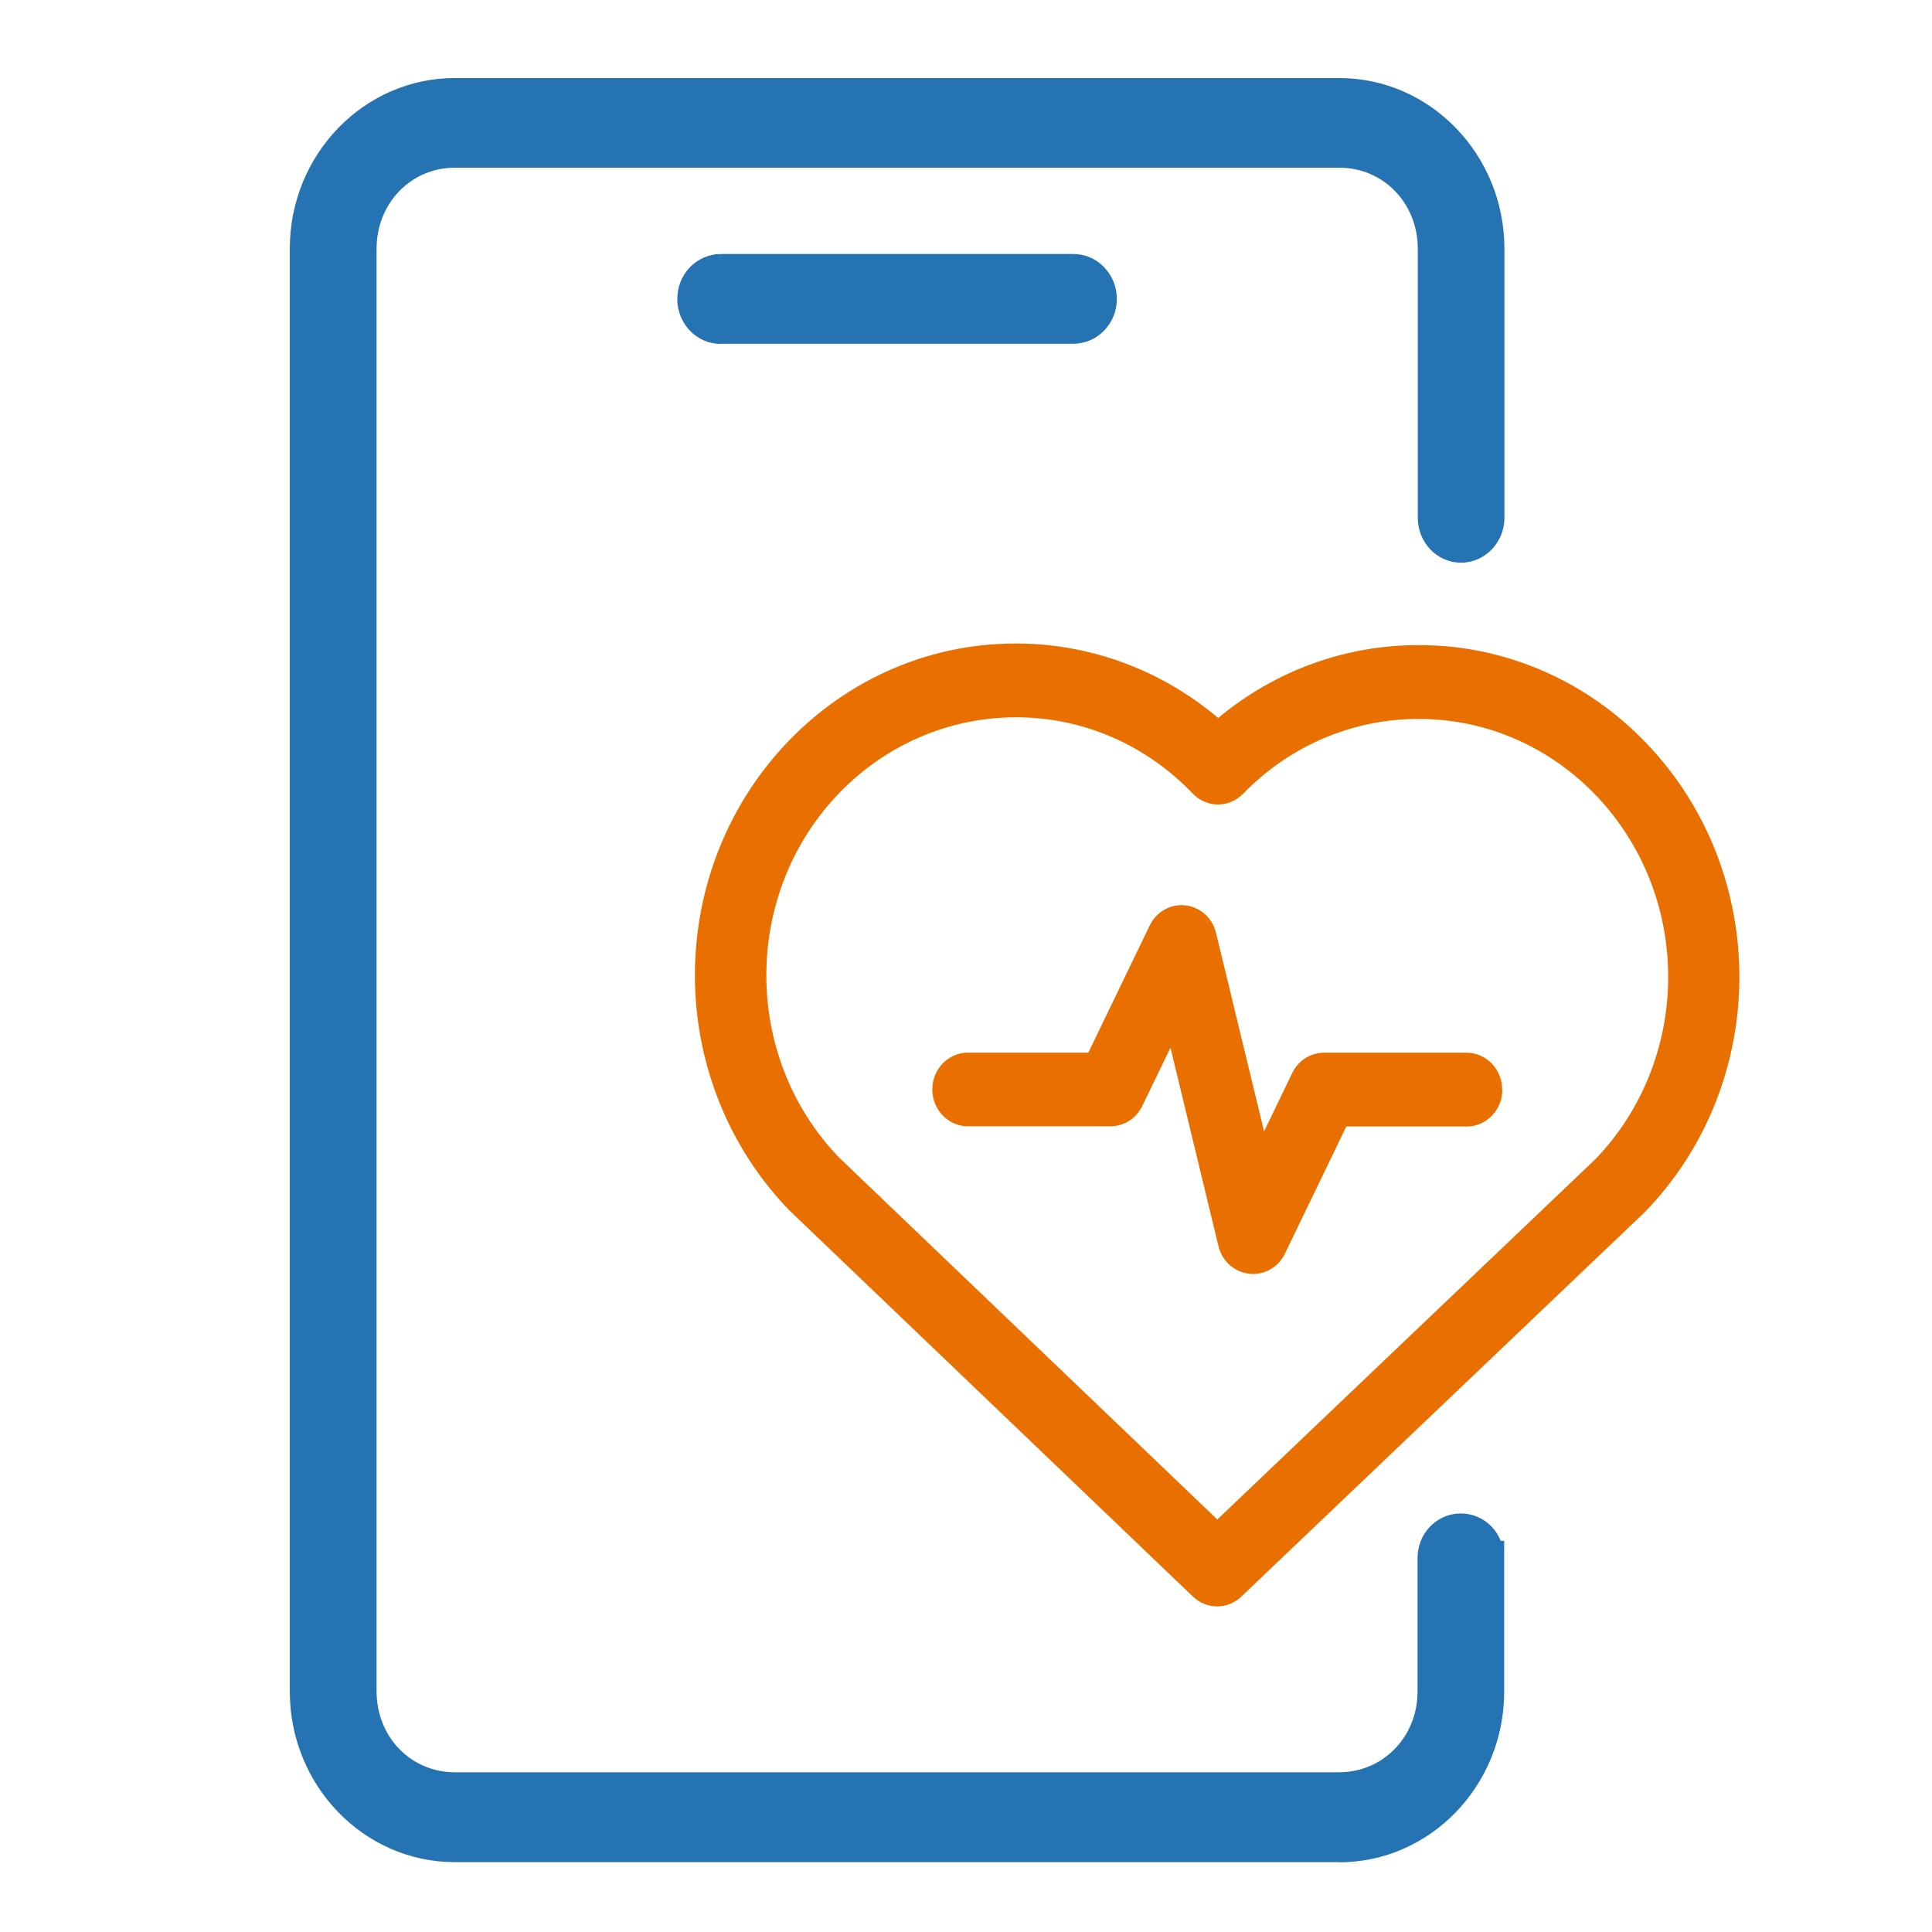 <svg width="25" height="25" viewBox="0 0 25 25" fill="none" xmlns="http://www.w3.org/2000/svg">
<g clip-path="url(#clip0_13831_11549)">
<path d="M5.884 1.237C4.828 1.237 3.969 2.126 3.969 3.218V21.888C3.969 22.979 4.829 23.87 5.885 23.87H17.33C18.386 23.87 19.247 22.981 19.247 21.888V20.165C19.247 20.07 19.211 19.98 19.147 19.913C19.082 19.845 18.995 19.81 18.905 19.81C18.814 19.81 18.727 19.849 18.664 19.914C18.599 19.982 18.564 20.072 18.564 20.165V21.888C18.564 22.601 18.02 23.162 17.33 23.162H5.884C5.195 23.162 4.653 22.599 4.653 21.888V3.218C4.653 2.505 5.195 1.944 5.885 1.944H17.33C18.018 1.944 18.564 2.507 18.564 3.218V6.7C18.564 6.894 18.716 7.053 18.905 7.053C19.093 7.053 19.248 6.896 19.248 6.7V3.219C19.248 2.128 18.388 1.237 17.331 1.237H5.884ZM9.322 3.516C9.23 3.516 9.144 3.555 9.08 3.622C9.016 3.689 8.981 3.778 8.981 3.872C8.981 4.067 9.133 4.224 9.322 4.225H13.89C14.078 4.225 14.23 4.068 14.232 3.872C14.232 3.778 14.196 3.689 14.132 3.622C14.069 3.555 13.982 3.518 13.892 3.516H9.322Z" fill="#2573B2"/>
<path d="M17.331 24.096H5.885C4.708 24.096 3.75 23.106 3.75 21.888V3.218C3.75 2 4.708 1.01 5.885 1.01H17.33C18.508 1.01 19.467 2.001 19.467 3.219V6.701C19.467 7.021 19.214 7.281 18.905 7.281C18.595 7.281 18.346 7.019 18.346 6.701V3.218C18.346 2.63 17.901 2.17 17.331 2.17H5.885C5.318 2.17 4.873 2.63 4.873 3.218V21.887C4.873 22.474 5.316 22.933 5.884 22.933H17.328C17.897 22.933 18.343 22.474 18.343 21.888V20.165C18.343 20.011 18.398 19.863 18.505 19.754C18.609 19.646 18.753 19.584 18.901 19.584C19.054 19.584 19.195 19.645 19.301 19.754C19.352 19.807 19.392 19.871 19.42 19.939H19.464V21.89C19.464 23.108 18.505 24.098 17.328 24.098L17.331 24.096ZM5.885 1.464C4.95 1.464 4.189 2.252 4.189 3.218V21.888C4.189 22.856 4.95 23.642 5.885 23.642H17.33C18.267 23.642 19.026 22.856 19.026 21.888V20.162C19.026 20.129 19.012 20.096 18.991 20.073C18.968 20.049 18.936 20.036 18.904 20.036C18.873 20.036 18.84 20.051 18.817 20.073C18.794 20.097 18.781 20.128 18.783 20.162V21.888C18.783 22.731 18.144 23.389 17.328 23.389H5.885C5.071 23.389 4.434 22.729 4.434 21.887V3.218C4.434 2.375 5.073 1.716 5.887 1.716H17.331C18.147 1.716 18.786 2.375 18.786 3.218V6.716C18.794 6.777 18.845 6.825 18.907 6.825C18.974 6.825 19.028 6.769 19.028 6.7V3.219C19.028 2.252 18.267 1.465 17.33 1.465H5.885V1.464ZM9.323 4.45C9.015 4.45 8.765 4.189 8.764 3.871C8.764 3.718 8.819 3.572 8.926 3.46C9.03 3.351 9.175 3.288 9.322 3.287V3.42L9.323 3.287H13.892C14.044 3.287 14.185 3.349 14.289 3.46C14.394 3.569 14.452 3.714 14.452 3.869C14.452 4.189 14.199 4.447 13.892 4.448H9.322L9.323 4.45ZM9.325 3.744C9.292 3.744 9.261 3.758 9.238 3.781C9.215 3.805 9.202 3.837 9.202 3.869C9.202 3.941 9.257 3.996 9.323 3.996H13.89C13.956 3.996 14.011 3.94 14.011 3.871C14.011 3.839 13.999 3.807 13.976 3.783C13.952 3.757 13.921 3.744 13.889 3.744H9.323H9.325Z" fill="#2573B2"/>
<path d="M21.304 9.617C20.53 8.807 19.475 8.349 18.374 8.348H18.359C17.414 8.345 16.498 8.678 15.763 9.291C15.028 8.669 14.108 8.329 13.158 8.327H13.142C10.85 8.327 8.994 10.249 8.992 12.62C8.992 13.76 9.431 14.853 10.211 15.659L15.437 20.66C15.614 20.829 15.885 20.829 16.062 20.66L21.28 15.688C22.907 14.019 22.918 11.3 21.304 9.617ZM20.645 14.999L15.752 19.662L10.853 14.974C9.597 13.664 9.606 11.549 10.87 10.251C11.475 9.63 12.292 9.282 13.143 9.282H13.156C14.012 9.282 14.832 9.638 15.434 10.269C15.521 10.358 15.637 10.41 15.76 10.41C15.882 10.41 15.998 10.36 16.085 10.272C16.689 9.649 17.506 9.301 18.359 9.303H18.371C20.153 9.309 21.593 10.811 21.586 12.655C21.583 13.534 21.245 14.377 20.645 14.999ZM19.44 14.101C19.44 14.364 19.233 14.577 18.979 14.577H17.421L16.627 16.222C16.549 16.384 16.389 16.485 16.214 16.485C16.197 16.485 16.18 16.485 16.163 16.482C15.97 16.459 15.812 16.317 15.766 16.122L15.146 13.557L14.781 14.311C14.704 14.473 14.544 14.574 14.369 14.574H12.525C12.271 14.574 12.064 14.361 12.064 14.097C12.064 13.834 12.271 13.621 12.525 13.621H14.083L14.877 11.976C14.991 11.74 15.268 11.645 15.496 11.763C15.617 11.825 15.704 11.939 15.736 12.074L16.357 14.64L16.721 13.886C16.799 13.723 16.958 13.622 17.134 13.622H18.977C19.232 13.622 19.438 13.836 19.438 14.099L19.44 14.101Z" fill="#E97000"/>
</g>
<defs>
<clipPath id="clip0_13831_11549">
<rect width="18.758" height="23.087" fill="white" transform="translate(3.75 1.01)"/>
</clipPath>
</defs>
</svg>
